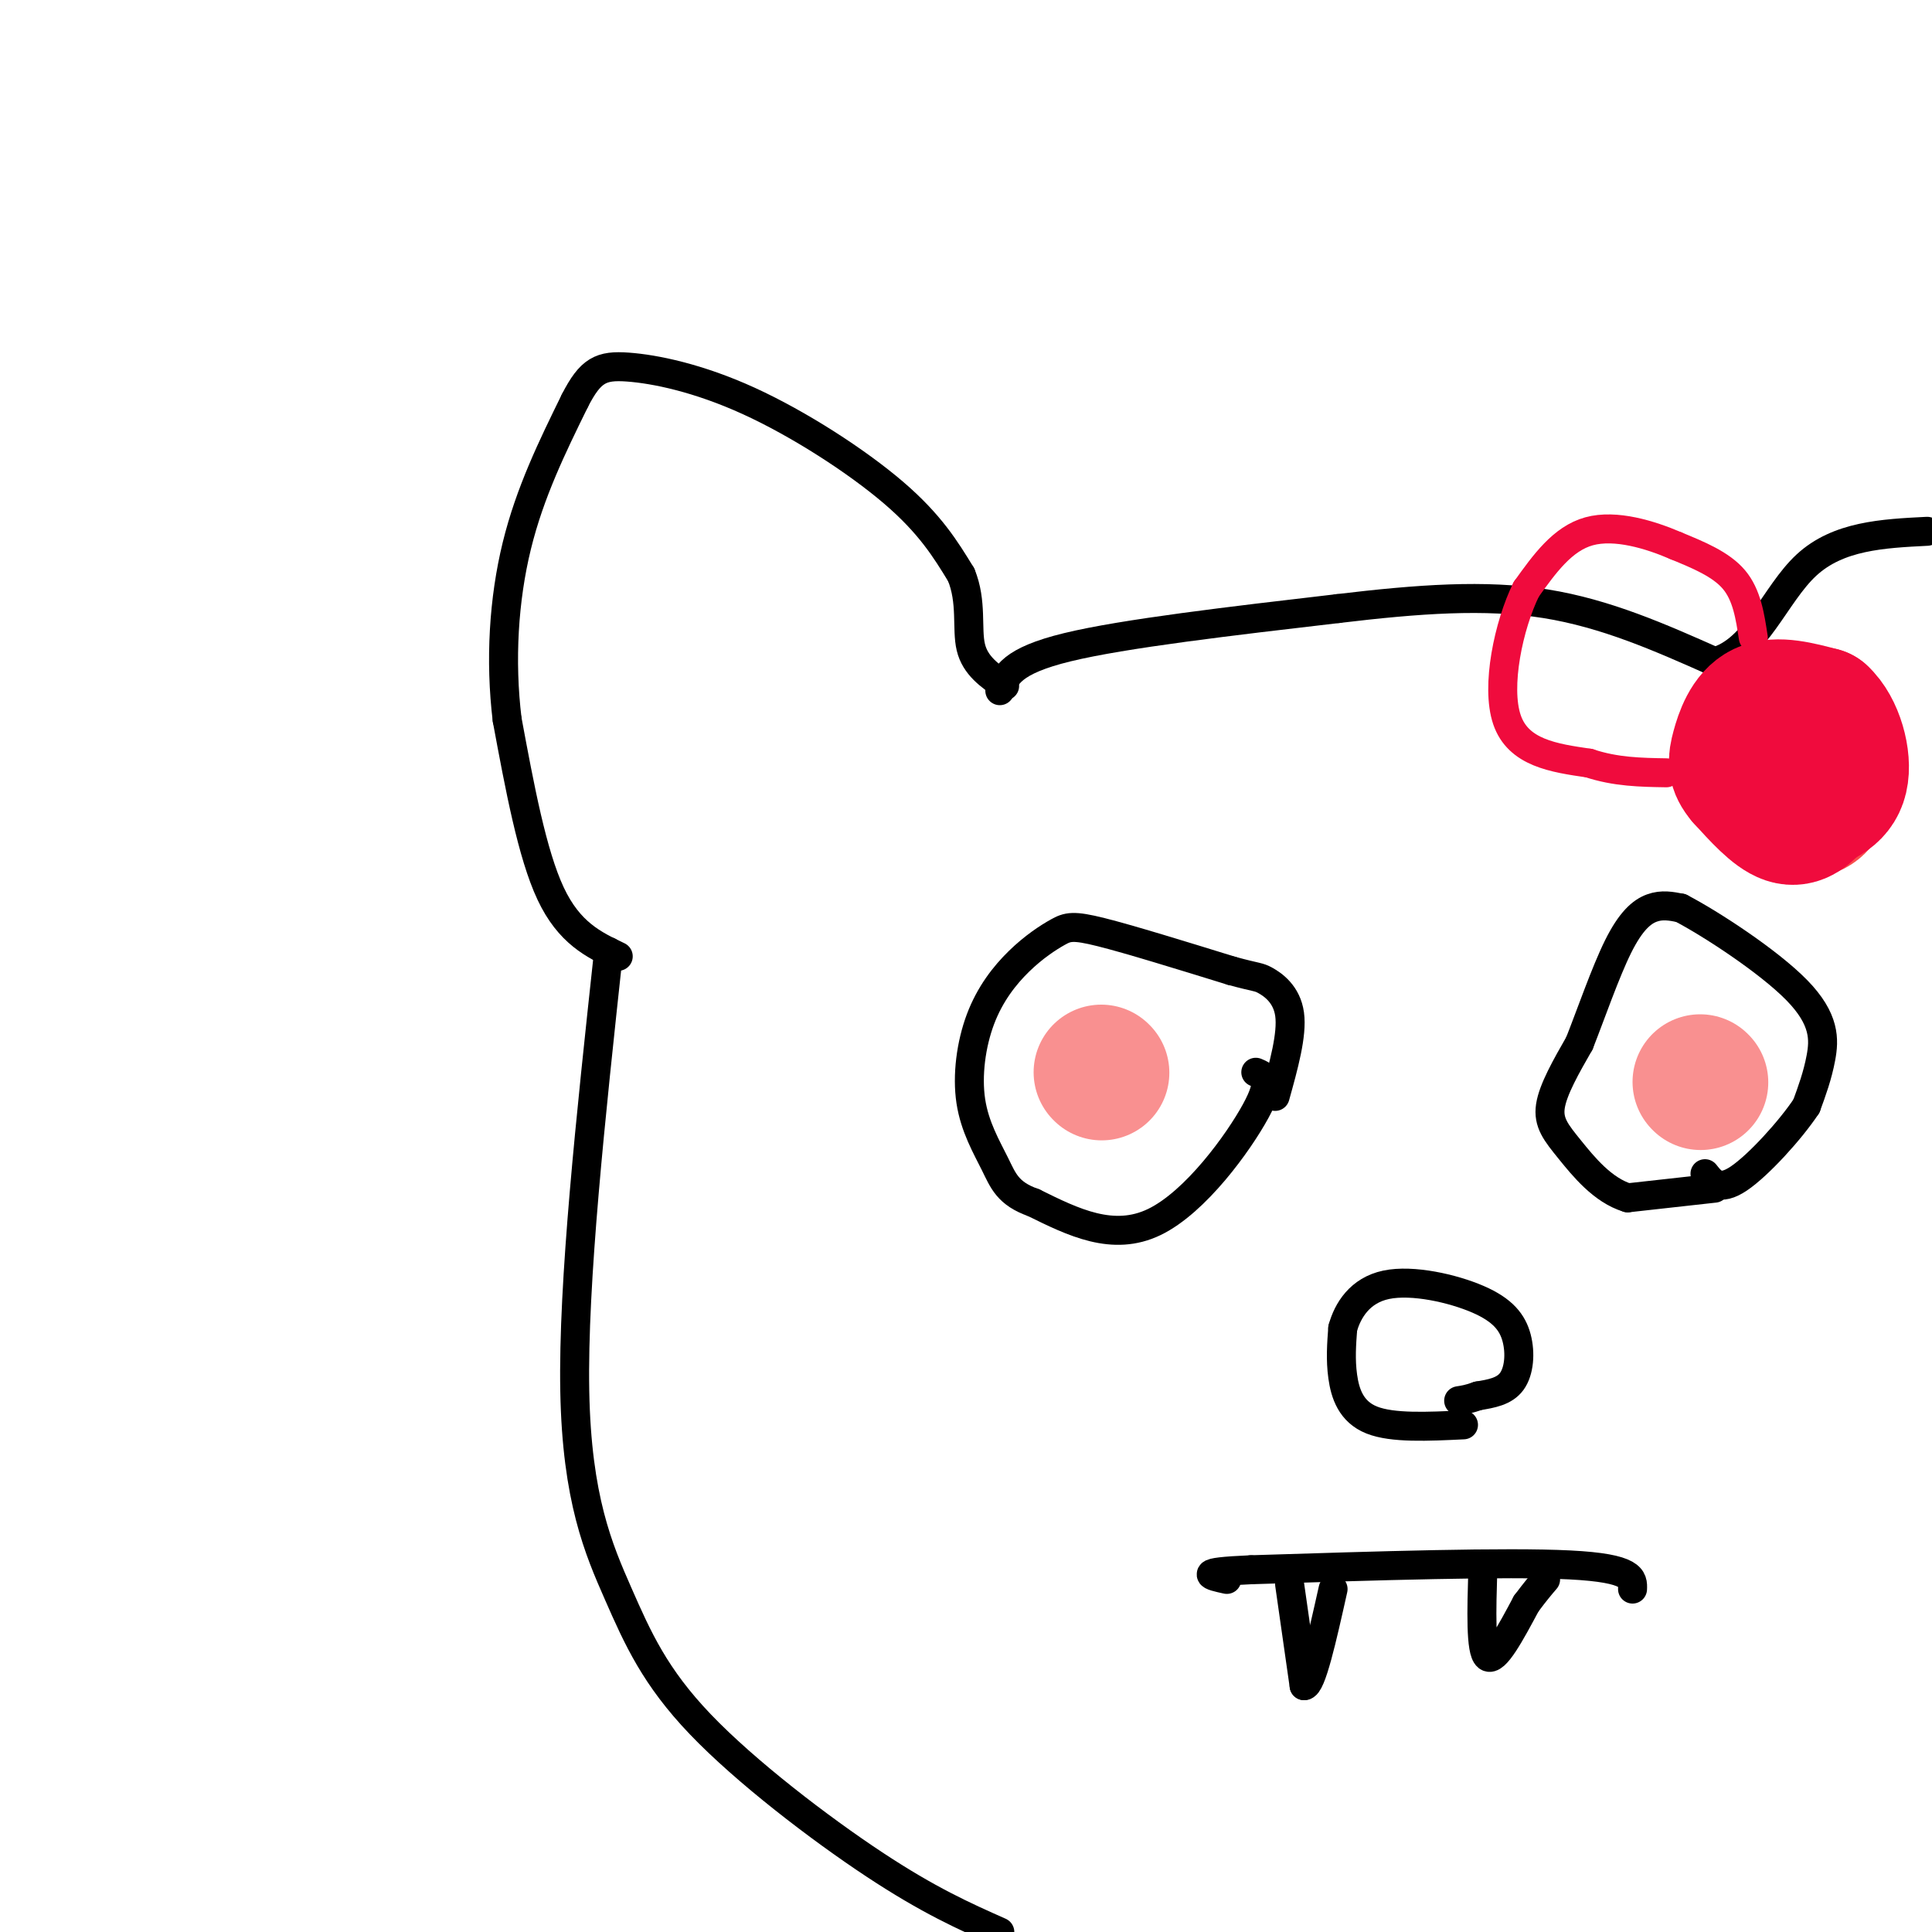 <svg viewBox='0 0 400 400' version='1.1' xmlns='http://www.w3.org/2000/svg' xmlns:xlink='http://www.w3.org/1999/xlink'><g fill='none' stroke='rgb(0,0,0)' stroke-width='6' stroke-linecap='round' stroke-linejoin='round'><path d='M128,198c-5.083,-2.417 -10.167,-4.833 -14,-13c-3.833,-8.167 -6.417,-22.083 -9,-36'/><path d='M105,149c-1.489,-12.267 -0.711,-24.933 2,-36c2.711,-11.067 7.356,-20.533 12,-30'/><path d='M119,83c3.266,-6.402 5.432,-7.407 11,-7c5.568,0.407 14.537,2.225 25,7c10.463,4.775 22.418,12.507 30,19c7.582,6.493 10.791,11.746 14,17'/><path d='M199,119c2.311,5.622 1.089,11.178 2,15c0.911,3.822 3.956,5.911 7,8'/><path d='M207,143c1.167,-3.083 2.333,-6.167 14,-9c11.667,-2.833 33.833,-5.417 56,-8'/><path d='M277,126c16.711,-2.000 30.489,-3.000 43,-1c12.511,2.000 23.756,7.000 35,12'/><path d='M355,137c8.556,-2.267 12.444,-13.933 19,-20c6.556,-6.067 15.778,-6.533 25,-7'/><path d='M260,222c1.778,0.733 3.556,1.467 0,8c-3.556,6.533 -12.444,18.867 -21,23c-8.556,4.133 -16.778,0.067 -25,-4'/><path d='M214,249c-5.370,-1.872 -6.296,-4.554 -8,-8c-1.704,-3.446 -4.188,-7.658 -5,-13c-0.812,-5.342 0.048,-11.815 2,-17c1.952,-5.185 4.998,-9.080 8,-12c3.002,-2.920 5.962,-4.863 8,-6c2.038,-1.137 3.154,-1.468 9,0c5.846,1.468 16.423,4.734 27,8'/><path d='M255,201c5.429,1.476 5.500,1.167 7,2c1.500,0.833 4.429,2.810 5,7c0.571,4.190 -1.214,10.595 -3,17'/><path d='M355,246c0.000,0.000 -18.000,2.000 -18,2'/><path d='M337,248c-5.190,-1.571 -9.167,-6.500 -12,-10c-2.833,-3.500 -4.524,-5.571 -4,-9c0.524,-3.429 3.262,-8.214 6,-13'/><path d='M327,216c2.393,-6.060 5.375,-14.708 8,-20c2.625,-5.292 4.893,-7.226 7,-8c2.107,-0.774 4.054,-0.387 6,0'/><path d='M348,188c6.024,3.131 18.083,10.958 24,17c5.917,6.042 5.690,10.298 5,14c-0.690,3.702 -1.845,6.851 -3,10'/><path d='M374,229c-3.267,4.933 -9.933,12.267 -14,15c-4.067,2.733 -5.533,0.867 -7,-1'/><path d='M303,295c-7.356,0.356 -14.711,0.711 -19,-1c-4.289,-1.711 -5.511,-5.489 -6,-9c-0.489,-3.511 -0.244,-6.756 0,-10'/><path d='M278,275c1.014,-3.674 3.548,-7.857 9,-9c5.452,-1.143 13.822,0.756 19,3c5.178,2.244 7.163,4.835 8,8c0.837,3.165 0.525,6.904 -1,9c-1.525,2.096 -4.262,2.548 -7,3'/><path d='M306,289c-1.833,0.667 -2.917,0.833 -4,1'/><path d='M338,329c0.083,-2.167 0.167,-4.333 -13,-5c-13.167,-0.667 -39.583,0.167 -66,1'/><path d='M259,325c-11.833,0.500 -8.417,1.250 -5,2'/><path d='M267,328c0.000,0.000 3.000,21.000 3,21'/><path d='M270,349c1.500,0.167 3.750,-9.917 6,-20'/><path d='M307,325c-0.250,8.417 -0.500,16.833 1,18c1.500,1.167 4.750,-4.917 8,-11'/><path d='M316,332c2.000,-2.667 3.000,-3.833 4,-5'/><path d='M126,197c-3.708,34.314 -7.416,68.628 -7,91c0.416,22.372 4.957,32.801 9,42c4.043,9.199 7.589,17.169 17,27c9.411,9.831 24.689,21.523 36,29c11.311,7.477 18.656,10.738 26,14'/></g>
<g fill='none' stroke='rgb(249,144,144)' stroke-width='28' stroke-linecap='round' stroke-linejoin='round'><path d='M228,222c0.000,0.000 0.100,0.100 0.1,0.1'/><path d='M352,224c0.000,0.000 0.100,0.100 0.1,0.1'/></g>
<g fill='none' stroke='rgb(248,77,77)' stroke-width='28' stroke-linecap='round' stroke-linejoin='round'><path d='M374,160c0.000,0.000 -4.000,3.000 -4,3'/><path d='M370,163c-1.238,-1.274 -2.333,-5.958 -1,-8c1.333,-2.042 5.095,-1.440 7,0c1.905,1.440 1.952,3.720 2,6'/><path d='M378,161c0.167,2.214 -0.417,4.750 -2,6c-1.583,1.250 -4.167,1.214 -6,-1c-1.833,-2.214 -2.917,-6.607 -4,-11'/><path d='M366,155c-0.333,-2.000 0.833,-1.500 2,-1'/><path d='M375,161c-2.583,3.333 -5.167,6.667 -7,6c-1.833,-0.667 -2.917,-5.333 -4,-10'/><path d='M364,157c-1.167,-2.167 -2.083,-2.583 -3,-3'/></g>
<g fill='none' stroke='rgb(240,11,61)' stroke-width='28' stroke-linecap='round' stroke-linejoin='round'><path d='M376,166c-1.750,1.917 -3.500,3.833 -6,3c-2.500,-0.833 -5.750,-4.417 -9,-8'/><path d='M361,161c-1.774,-2.107 -1.708,-3.375 -1,-6c0.708,-2.625 2.060,-6.607 5,-8c2.940,-1.393 7.470,-0.196 12,1'/><path d='M377,148c3.111,2.778 4.889,9.222 4,13c-0.889,3.778 -4.444,4.889 -8,6'/><path d='M373,167c-2.167,0.667 -3.583,-0.667 -5,-2'/></g>
<g fill='none' stroke='rgb(240,11,61)' stroke-width='6' stroke-linecap='round' stroke-linejoin='round'><path d='M363,132c-0.667,-4.417 -1.333,-8.833 -4,-12c-2.667,-3.167 -7.333,-5.083 -12,-7'/><path d='M347,113c-5.289,-2.289 -12.511,-4.511 -18,-3c-5.489,1.511 -9.244,6.756 -13,12'/><path d='M316,122c-3.667,7.467 -6.333,20.133 -4,27c2.333,6.867 9.667,7.933 17,9'/><path d='M329,158c5.500,1.833 10.750,1.917 16,2'/></g>
</svg>